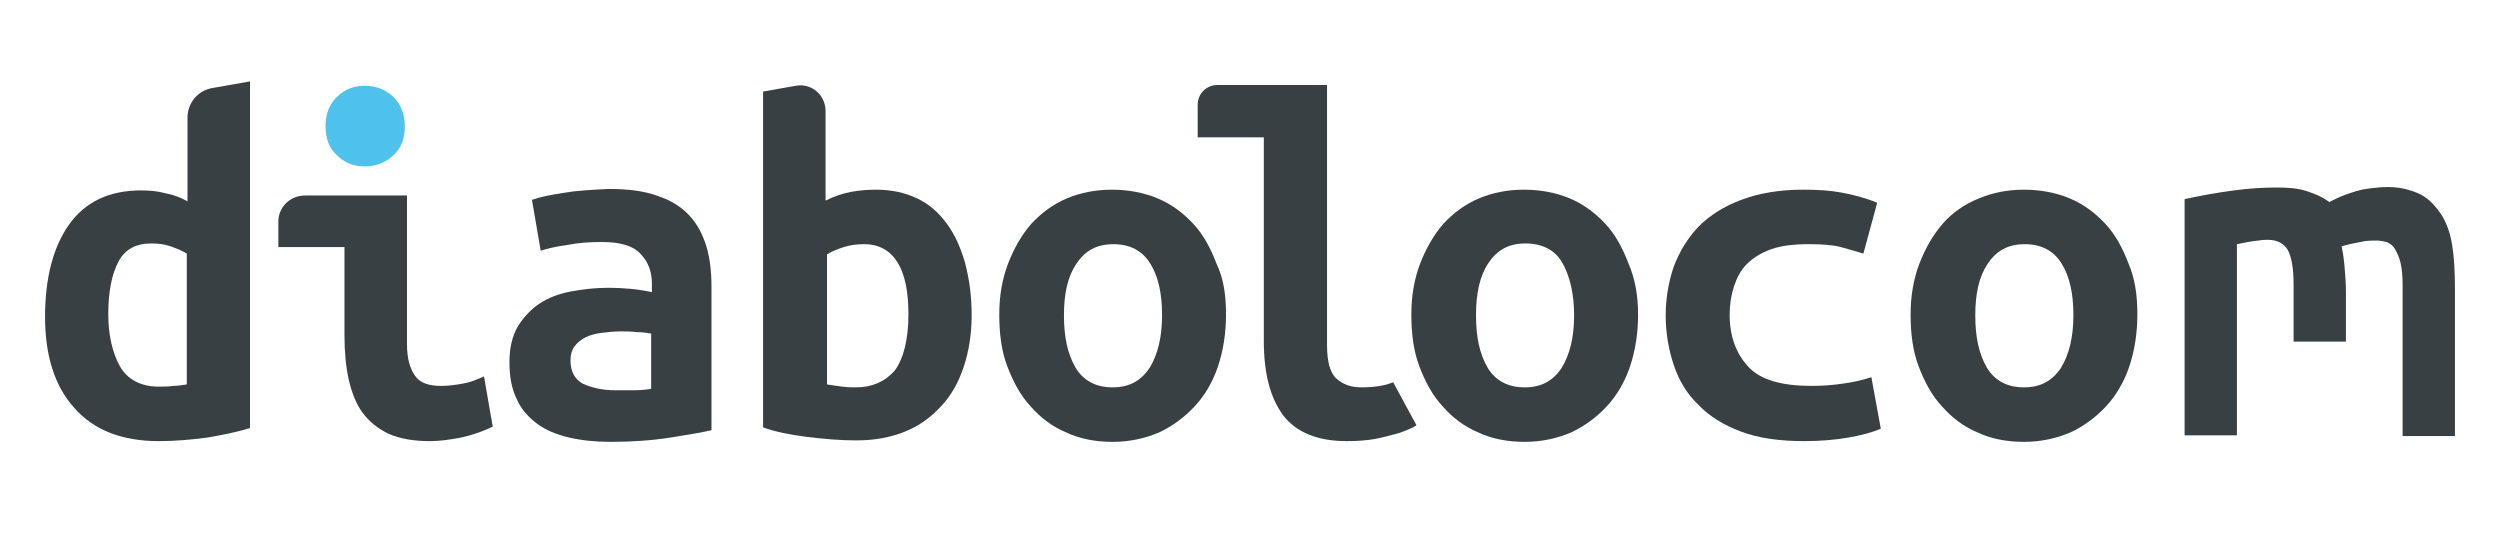 <?xml version="1.0" encoding="UTF-8"?> <svg xmlns="http://www.w3.org/2000/svg" xmlns:xlink="http://www.w3.org/1999/xlink" version="1.1" id="Calque_1" x="0px" y="0px" viewBox="0 0 344 73.9" style="enable-background:new 0 0 344 73.9;" xml:space="preserve"> <style type="text/css"> .st0{fill:#384044;} .st1{fill:#4EC2EC;} </style> <g> <g> <g> <g> <path class="st0" d="M34.4,58.9c-1.6,0.5-3.5,0.9-5.8,1.3c-2.3,0.3-4.5,0.5-6.7,0.5c-5.1,0-9-1.5-11.7-4.6c-2.7-3-4-7.2-4-12.5 s1.1-9.6,3.3-12.7s5.5-4.7,9.9-4.7c1.2,0,2.3,0.1,3.4,0.4c1.1,0.2,2.1,0.6,3,1.1V16.2c0-2.1,1.5-3.8,3.5-4.1l5.1-0.9L34.4,58.9 L34.4,58.9z M14.9,43.2c0,3,0.6,5.4,1.6,7.2s2.9,2.8,5.3,2.8c0.7,0,1.4,0,2-0.1c0.6,0,1.2-0.1,1.9-0.2v-18 c-0.6-0.4-1.4-0.7-2.2-1c-0.9-0.3-1.7-0.4-2.7-0.4c-2.1,0-3.6,0.8-4.5,2.5C15.4,37.7,14.9,40.1,14.9,43.2L14.9,43.2z"></path> <path class="st0" d="M67.8,58.7c-2.4,1.2-4.9,1.6-4.3,1.5c-1.6,0.3-3,0.5-4.3,0.5c-2.2,0-4.1-0.3-5.7-1C52,59,50.8,58,49.9,56.8 c-0.9-1.2-1.5-2.8-1.9-4.5c-0.4-1.8-0.6-3.8-0.6-6.1V34h-9.1v-3.5c0-2,1.6-3.6,3.7-3.6H56v20.4c0,2,0.4,3.4,1.1,4.4 c0.7,1,1.9,1.4,3.6,1.4c0.8,0,1.8-0.1,2.9-0.3c1.1-0.2,1.6-0.4,3-1L67.8,58.7L67.8,58.7z"></path> <path class="st0" d="M83.8,26c2.7,0,5,0.3,6.8,1c1.8,0.6,3.2,1.5,4.3,2.7s1.8,2.6,2.3,4.2c0.5,1.7,0.7,3.5,0.7,5.6v19.7 c-1.3,0.3-3.1,0.6-5.6,1c-2.5,0.4-5.3,0.6-8.3,0.6c-2.1,0-4-0.2-5.7-0.6c-1.7-0.4-3.2-1-4.4-1.9c-1.2-0.9-2.2-2-2.8-3.4 c-0.7-1.4-1-3.1-1-5.1s0.4-3.5,1.1-4.8c0.8-1.3,1.8-2.4,3-3.2s2.7-1.4,4.4-1.7c1.6-0.3,3.3-0.5,5.1-0.5c2.2,0,4.2,0.2,6,0.6V39 c0-1.6-0.5-3-1.6-4.1c-1-1.1-2.8-1.6-5.3-1.6c-1.6,0-3.2,0.1-4.7,0.4c-1.5,0.2-2.8,0.5-3.7,0.8l-1.2-7c1.1-0.4,2.6-0.7,4.6-1 C79.6,26.2,81.7,26.1,83.8,26L83.8,26z M84.6,53.7c0.9,0,1.8,0,2.7,0s1.7-0.1,2.3-0.2v-7.6c-0.6-0.1-1.2-0.2-2-0.2 c-0.8-0.1-1.5-0.1-2.2-0.1c-0.9,0-1.8,0.1-2.6,0.2c-0.8,0.1-1.6,0.3-2.2,0.6s-1.1,0.7-1.5,1.2c-0.4,0.5-0.6,1.2-0.6,2 c0,1.5,0.6,2.6,1.7,3.2C81.3,53.3,82.8,53.7,84.6,53.7L84.6,53.7z"></path> <path class="st0" d="M133.7,43.4c0,2.6-0.4,5-1.1,7.1c-0.7,2.1-1.7,3.9-3.1,5.4s-3,2.7-5,3.5c-2,0.8-4.2,1.2-6.7,1.2 c-2.2,0-4.5-0.2-6.9-0.5c-2.3-0.3-4.3-0.7-5.9-1.3V12.6l4.5-0.8c2.2-0.4,4.1,1.3,4.1,3.5v12.3c1.2-0.6,2.4-1,3.5-1.2 c1.1-0.2,2.2-0.3,3.4-0.3c2.2,0,4,0.4,5.7,1.2s3,2,4.1,3.5s1.9,3.3,2.5,5.4C133.4,38.5,133.7,40.8,133.7,43.4L133.7,43.4z M125,43.2c0-3.1-0.5-5.5-1.5-7.1s-2.5-2.5-4.6-2.5c-0.9,0-1.9,0.1-2.8,0.4c-0.9,0.3-1.7,0.6-2.3,1v17.9 c0.7,0.1,1.3,0.2,2.1,0.3s1.3,0.1,1.9,0.1c2.2,0,4-0.8,5.3-2.3C124.3,49.4,125,46.8,125,43.2L125,43.2z"></path> <path class="st0" d="M168.7,43.3c0,2.6-0.4,5-1.1,7.1c-0.7,2.1-1.8,4-3.2,5.5s-3,2.7-4.9,3.6c-1.9,0.8-4,1.3-6.4,1.3 c-2.3,0-4.5-0.4-6.4-1.3c-1.9-0.8-3.5-2-4.9-3.6c-1.4-1.5-2.4-3.4-3.2-5.5s-1.1-4.5-1.1-7.1c0-2.6,0.4-4.9,1.2-7s1.9-4,3.2-5.5 c1.4-1.5,3-2.7,4.9-3.5c1.9-0.8,4-1.2,6.2-1.2c2.2,0,4.4,0.4,6.3,1.2c1.9,0.8,3.5,2,4.9,3.5c1.4,1.5,2.4,3.4,3.2,5.5 C168.4,38.4,168.7,40.7,168.7,43.3L168.7,43.3z M146.4,43.4c0,3,0.5,5.3,1.6,7.2c1.1,1.8,2.8,2.7,5.1,2.7s3.9-0.9,5.1-2.7 c1.1-1.8,1.7-4.2,1.7-7.2s-0.5-5.3-1.6-7.1s-2.8-2.7-5.1-2.7s-3.9,0.9-5.1,2.7S146.4,40.4,146.4,43.4z"></path> <path class="st0" d="M194.9,58.5c-0.1,0.1-0.4,0.3-0.9,0.5c-0.5,0.2-1.1,0.5-1.9,0.7s-1.8,0.5-2.9,0.7c-1.1,0.2-2.4,0.3-3.9,0.3 c-4,0-6.9-1.2-8.7-3.5c-1.8-2.4-2.7-5.8-2.7-10.3v-28h-9.1v-4.5c0-1.5,1.2-2.7,2.7-2.7h15.1v35.8c0,2.2,0.4,3.8,1.3,4.6 c0.9,0.8,2,1.2,3.4,1.2c1.7,0,3.2-0.2,4.4-0.7L194.9,58.5L194.9,58.5z"></path> <path class="st0" d="M225.4,43.3c0,2.6-0.4,5-1.1,7.1c-0.7,2.1-1.8,4-3.2,5.5s-3,2.7-4.9,3.6c-1.9,0.8-4,1.3-6.4,1.3 c-2.3,0-4.5-0.4-6.4-1.3c-1.9-0.8-3.5-2-4.9-3.6c-1.4-1.5-2.4-3.4-3.2-5.5s-1.1-4.5-1.1-7.1c0-2.6,0.4-4.9,1.2-7 c0.8-2.1,1.9-4,3.2-5.5c1.4-1.5,3-2.7,4.9-3.5c1.9-0.8,4-1.2,6.2-1.2c2.2,0,4.4,0.4,6.3,1.2c1.9,0.8,3.5,2,4.9,3.5 c1.4,1.5,2.4,3.4,3.2,5.5C225,38.4,225.4,40.7,225.4,43.3L225.4,43.3z M203.1,43.4c0,3,0.5,5.3,1.6,7.2c1.1,1.8,2.8,2.7,5.1,2.7 s3.9-0.9,5.1-2.7c1.1-1.8,1.7-4.2,1.7-7.2S216,38,215,36.2s-2.8-2.7-5.1-2.7s-3.9,0.9-5.1,2.7S203.1,40.4,203.1,43.4z"></path> <path class="st0" d="M229.2,43.4c0-2.4,0.4-4.6,1.1-6.7c0.8-2.1,1.9-3.9,3.4-5.5c1.6-1.6,3.5-2.8,5.9-3.7s5.2-1.4,8.5-1.4 c2,0,3.7,0.1,5.3,0.4s3.2,0.7,4.9,1.4l-1.9,7c-0.9-0.3-2-0.6-3.1-0.9c-1.1-0.3-2.6-0.4-4.4-0.4c-2.1,0-3.8,0.2-5.2,0.7 s-2.5,1.2-3.3,2c-0.9,0.9-1.4,1.9-1.8,3.1c-0.4,1.2-0.6,2.5-0.6,3.9c0,3,0.9,5.4,2.6,7.2s4.6,2.6,8.7,2.6c1.4,0,2.8-0.1,4.2-0.3 c1.5-0.2,2.8-0.5,4-0.9l1.3,7.1c-1.2,0.5-2.7,0.9-4.4,1.2c-1.7,0.3-3.8,0.5-6.1,0.5c-3.4,0-6.3-0.4-8.7-1.3 c-2.4-0.9-4.4-2.1-5.9-3.7c-1.6-1.5-2.7-3.4-3.4-5.5C229.6,48.1,229.2,45.8,229.2,43.4L229.2,43.4z"></path> <path class="st0" d="M294.1,43.3c0,2.6-0.4,5-1.1,7.1c-0.7,2.1-1.8,4-3.2,5.5s-3,2.7-4.9,3.6c-1.9,0.8-4,1.3-6.4,1.3 c-2.3,0-4.5-0.4-6.4-1.3c-1.9-0.8-3.5-2-4.9-3.6c-1.4-1.5-2.4-3.4-3.2-5.5s-1.1-4.5-1.1-7.1c0-2.6,0.4-4.9,1.2-7s1.9-4,3.2-5.5 s3-2.7,5-3.5c1.9-0.8,4-1.2,6.2-1.2c2.2,0,4.4,0.4,6.3,1.2c1.9,0.8,3.5,2,4.9,3.5c1.4,1.5,2.4,3.4,3.2,5.5 C293.8,38.4,294.1,40.7,294.1,43.3L294.1,43.3z M271.8,43.4c0,3,0.5,5.3,1.6,7.2c1.1,1.8,2.8,2.7,5.1,2.7s3.9-0.9,5.1-2.7 c1.1-1.8,1.7-4.2,1.7-7.2s-0.5-5.3-1.6-7.1s-2.8-2.7-5.1-2.7s-3.9,0.9-5.1,2.7S271.8,40.4,271.8,43.4z"></path> </g> <path class="st0" d="M327.2,25.8c2.3-0.2,3.8,0.1,5.3,0.7c1.5,0.6,2.4,1.6,3.2,2.7s1.4,2.6,1.7,4.4c0.3,1.8,0.4,3.8,0.4,6.2v20.2 h-7.2V39.3c0-1.3-0.1-2.4-0.3-3.2c-0.2-0.8-0.5-1.4-0.8-1.9s-0.7-0.7-1.1-0.9c-0.4-0.1-0.9-0.2-1.4-0.2c-0.5,0-1.1,0-1.7,0.1 c-0.6,0.1-2.6,0.5-3.1,0.7c0.2,0.9,0.3,1.6,0.4,2.7c0.1,1.1,0.2,2.3,0.2,3.7V47h-7.2v-7.8c0-2.3-0.3-3.9-0.8-4.8 c-0.5-0.9-1.5-1.4-2.7-1.4c-0.4,0-0.8,0-1.3,0.1c-0.5,0-2.6,0.4-3,0.5v26.3h-7.2V27.4c2.3-0.5,4.5-0.9,6.8-1.2 c2.2-0.3,4.2-0.4,5.9-0.4c1.5,0,2.9,0.1,4.1,0.5s2.2,0.8,3.1,1.5c1-0.5,1.8-0.9,3.1-1.3C324.5,26.2,325.1,26,327.2,25.8z"></path> </g> <path class="st1" d="M55.7,17.4c0,1.7-0.5,3-1.6,4c-1.1,1-2.4,1.5-3.9,1.5s-2.8-0.5-3.8-1.5c-1.1-1-1.6-2.3-1.6-4 c0-1.7,0.5-3.1,1.6-4.1c1-1,2.3-1.5,3.8-1.5s2.8,0.5,3.9,1.5C55.1,14.3,55.7,15.6,55.7,17.4z"></path> </g> </g> </svg> 